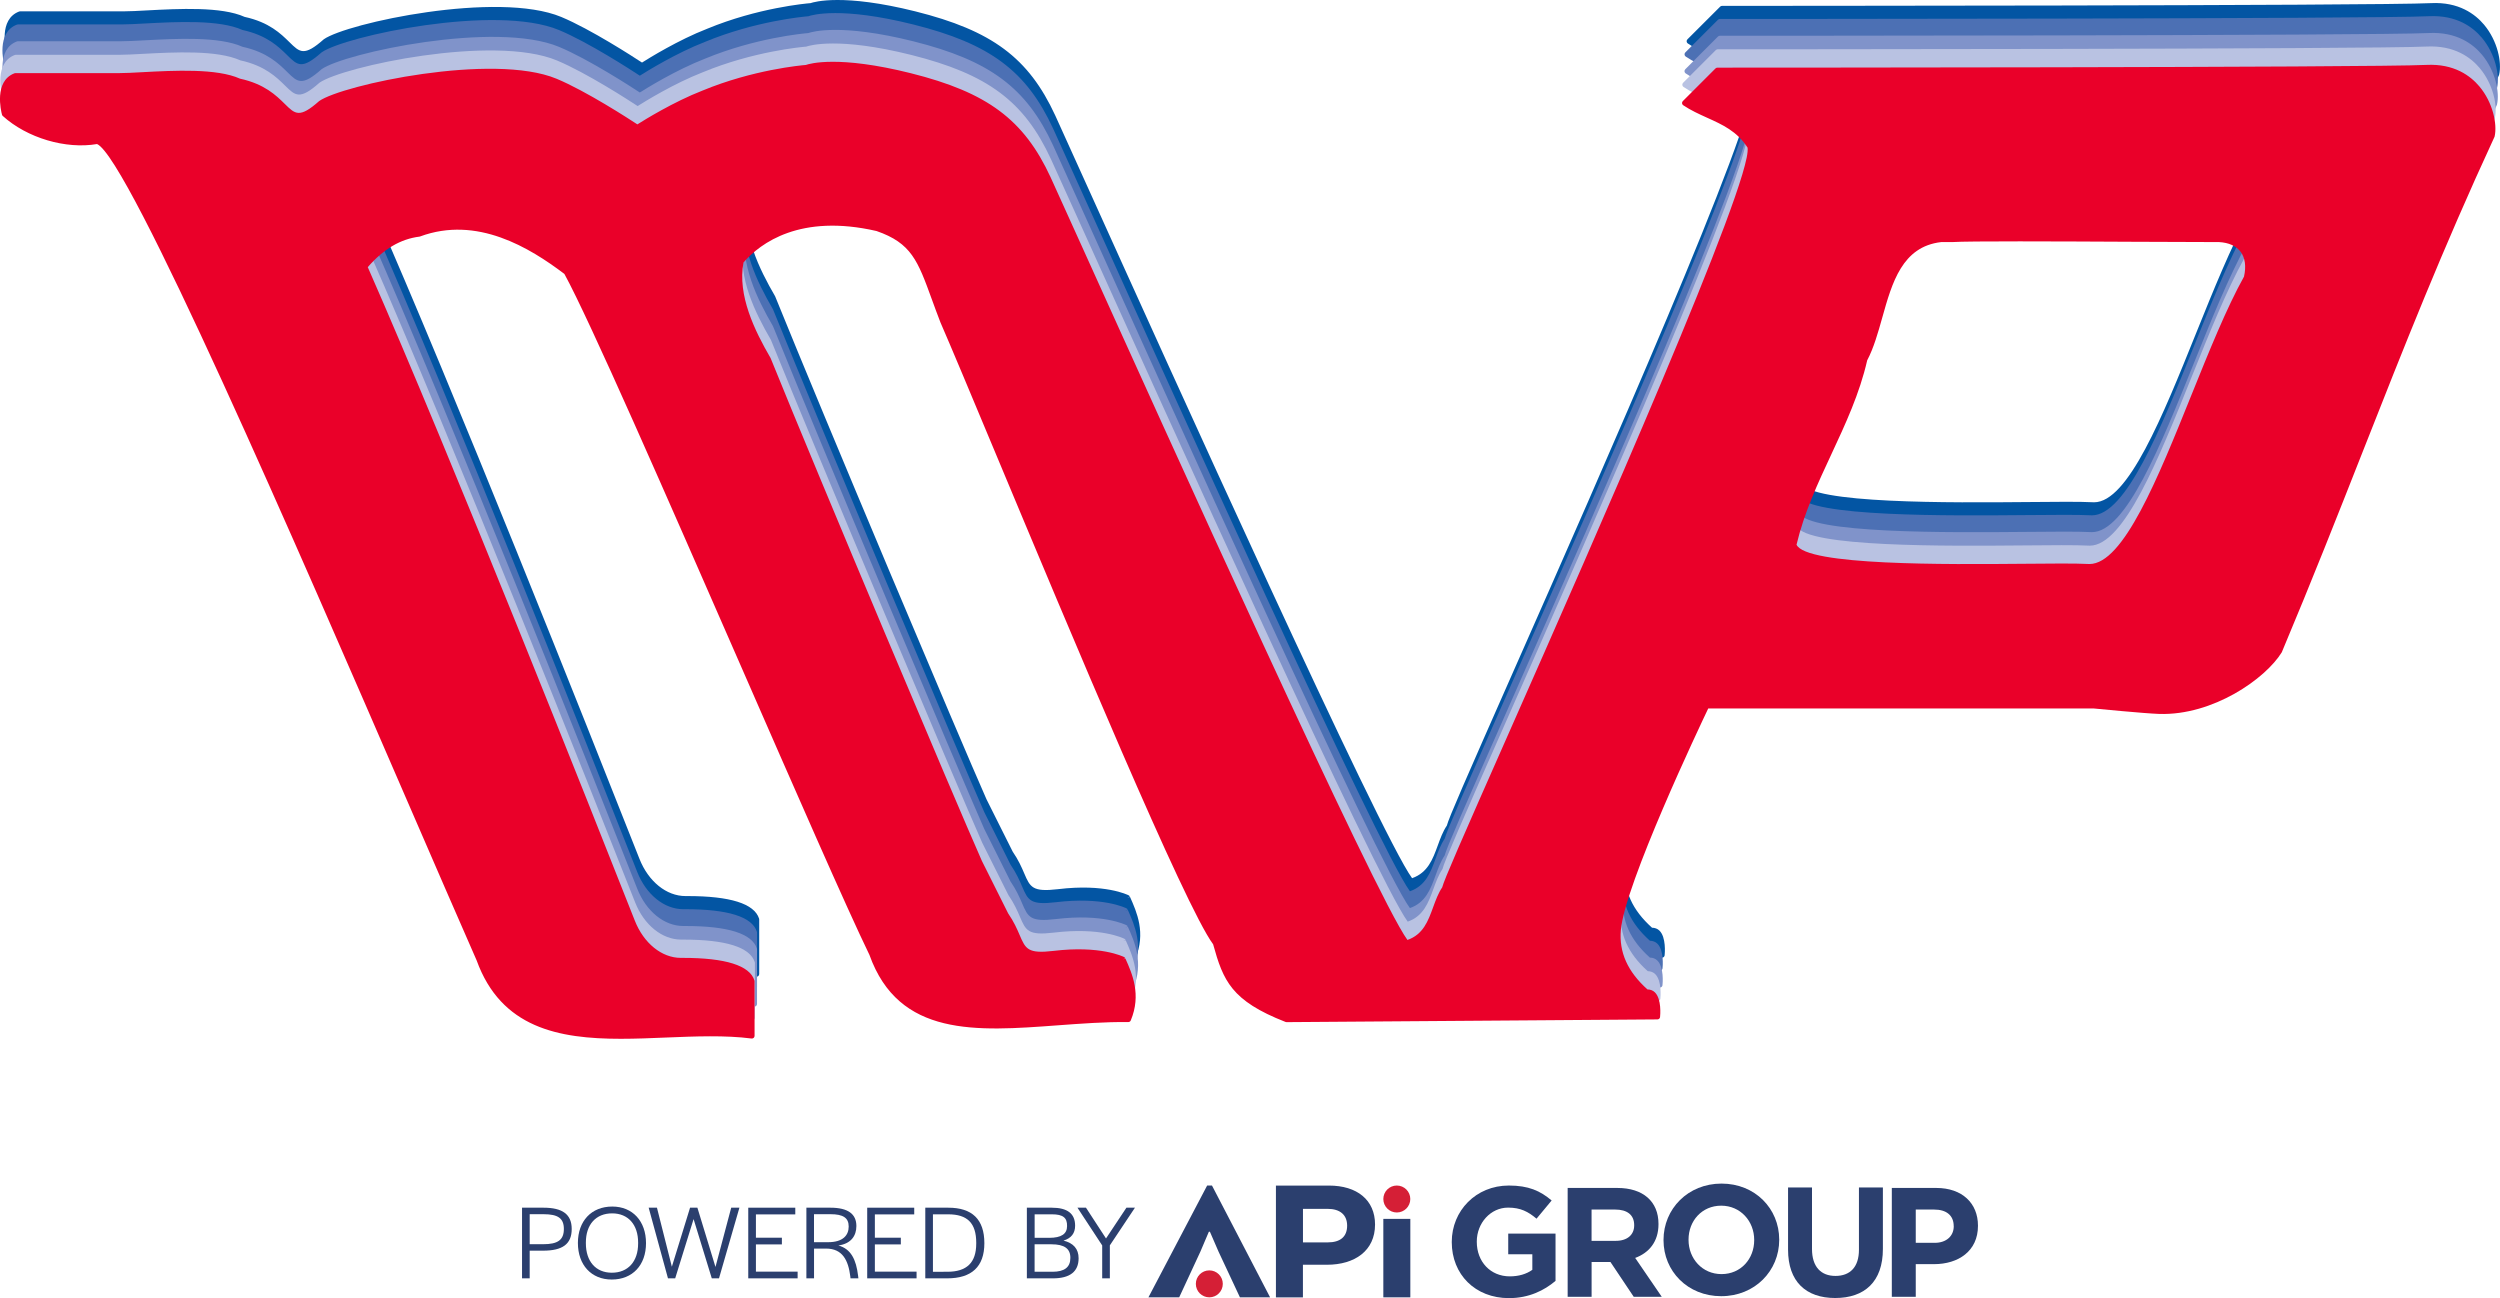 <svg version="1.1" xmlns="http://www.w3.org/2000/svg" preserveAspectRatio="xMinYMin" xmlns:xlink="http://www.w3.org/1999/xlink" x="0px" y="0px"
	 viewBox="0 0 630.56 327.42" xml:space="preserve">
<style type="text/css">
	.st0{fill:#0355A3;}
	.st1{fill:#4C70B4;}
	.st2{fill:#8093CA;}
	.st3{fill:#B9C2E2;}
	.st4{fill:#EA0029;}
	.st5{fill:#2B3F6E;}
	.st6{fill:#D51F36;}
</style>
<g id="Powered">
</g>
<g id="shadow4">
</g>
<g id="shadow3">
</g>
<g id="shadow2">
</g>
<g id="shadow1">
</g>
<g id="top">
	<g>
		<path class="st0" d="M626.54,6.23c-2.25-2.67-6.37-5.79-13.38-5.44c-13.58,0.68-177.17,0.69-178.82,0.69
			c-0.18,0-0.35,0.07-0.48,0.2l-8.26,8.25c-0.14,0.14-0.21,0.34-0.19,0.54c0.02,0.2,0.13,0.38,0.29,0.49
			c1.91,1.29,3.98,2.22,5.99,3.13c3.93,1.77,7.64,3.45,10.26,7.57c1.31,8.37-38.57,98.64-60.04,147.23
			c-12.52,28.33-16.47,37.38-16.98,39.34c-1,1.48-1.65,3.26-2.28,4.99c-1.29,3.54-2.52,6.88-6.49,8.28
			c-8.1-11.09-61.48-129.28-81.73-174.1c-4.19-9.27-7.14-15.82-8.27-18.27c-6.72-14.55-15.95-21.42-35.28-26.26
			c-18.22-4.55-25.48-2.41-26.45-2.08c-1.21,0.1-13.32,1.19-26.06,6.46c-7.31,2.84-14.71,7.44-16.44,8.53
			c-2.13-1.4-12.96-8.42-20.38-11.51C125.56-2.38,87.51,5.81,81.68,9.9c-4.97,4.4-6.05,3.33-8.68,0.73
			C70.84,8.51,67.9,5.61,61.7,4.26c-5.84-2.64-16.65-2.06-24.55-1.64c-2.37,0.13-4.41,0.24-5.94,0.24H5.08
			c-0.08,0-0.16,0.01-0.24,0.04c-5.26,1.97-3.4,9.58-3.17,10.44c0.03,0.13,0.1,0.24,0.2,0.32C8,19.2,17.75,22.1,25.65,20.73
			c7.97,3.5,50.36,101.34,78.46,166.2c6.39,14.74,12.42,28.66,17.28,39.71c6.17,17.02,20.64,19.77,36.37,19.77
			c3.78,0,7.63-0.16,11.46-0.32c7.31-0.3,14.87-0.61,21.51,0.25c0.19,0.03,0.39-0.03,0.53-0.16c0.15-0.13,0.23-0.31,0.23-0.51
			v-13.76c0-0.07-0.01-0.14-0.03-0.21c-1.21-3.78-7.29-5.69-18.06-5.69c-0.17,0-0.32,0-0.51,0c-4.8,0-9.35-3.68-11.6-9.38
			C147.85,182.58,114.47,98.5,93.92,51.8c3.98-4.58,8.26-7.1,13.05-7.7c0.05-0.01,0.1-0.02,0.15-0.04
			c14.35-5.29,27.62,2.82,36.39,9.45c6.31,11.51,25.57,55.57,44.2,98.18c13.88,31.76,27,61.76,32.73,73.58
			c7.43,20.75,26.9,19.31,47.53,17.77c5.86-0.44,11.92-0.89,17.76-0.82c0.23-0.04,0.52-0.16,0.63-0.41
			c2.71-6.5,0.37-11.75-1.34-15.58l-0.66,0.18l0.62-0.27c-0.06-0.14-0.17-0.25-0.31-0.32c-0.24-0.12-5.97-2.99-17.81-1.55
			c-6.47,0.77-7.03-0.51-8.51-3.95c-0.65-1.52-1.47-3.41-2.93-5.53l-6.61-13.21c-6.78-15.3-40.81-95.98-53.3-126.84
			c-4.01-6.89-8.4-15.85-6.83-24.12c4.31-4.92,14.34-12.34,33.55-7.92c8.79,3.04,10.41,7.49,13.96,17.25
			c0.64,1.75,1.33,3.66,2.15,5.77c2.71,6.22,7.64,18.01,13.87,32.93c19.05,45.57,47.79,114.36,54.92,123.95
			c2.55,9.18,4.57,14.24,18.26,19.59c0.08,0.03,0.16,0.04,0.25,0.05l93.56-0.69c0.34,0,0.63-0.26,0.66-0.6
			c0.05-0.46,0.42-4.52-1.3-6.22c-0.51-0.5-1.15-0.72-1.88-0.74c-5-4.48-7.2-9.39-6.71-14.98c1-11.56,19.96-51.54,22.03-55.89
			l97.19,0c0.53,0.05,12.89,1.26,16.55,1.38c13.54,0.41,26.81-8.87,30.91-15.55c7.58-18.02,14.15-34.71,20.51-50.84
			c10.3-26.14,20.03-50.84,33.14-79.16c0.02-0.04,0.03-0.09,0.04-0.13C631.06,15.76,629.96,10.31,626.54,6.23z M567.16,54.19
			c-4.42,7.93-8.91,19.08-13.26,29.87c-8.44,20.96-17.17,42.63-25.72,42.63c-0.08,0-0.17,0-0.25-0.01
			c-3.36-0.17-9.43-0.12-16.46-0.05c-19.21,0.17-54.8,0.48-57.17-4.82c1.9-8.04,5.41-15.57,8.81-22.86
			c3.5-7.51,7.12-15.27,9.01-23.64c1.66-3.14,2.75-7.04,3.81-10.82c2.47-8.8,5.02-17.89,14.85-19.02l2.76,0
			c4.26-0.28,26.09-0.18,45.36-0.08c8.54,0.04,16.55,0.07,21.98,0.08c2.44,0.13,4.32,0.98,5.43,2.45
			C567.44,49.44,567.74,51.61,567.16,54.19z"/>
		<path class="st1" d="M625.99,9.53c-2.24-2.68-6.38-5.78-13.37-5.44c-13.58,0.68-177.17,0.69-178.82,0.69
			c-0.18,0-0.35,0.07-0.48,0.2l-8.25,8.25c-0.14,0.14-0.21,0.34-0.19,0.54c0.02,0.2,0.13,0.38,0.29,0.49
			c1.91,1.29,3.98,2.22,5.98,3.13c3.93,1.77,7.64,3.45,10.26,7.57c1.31,8.37-38.57,98.64-60.04,147.23
			c-12.52,28.33-16.47,37.38-16.98,39.34c-1,1.48-1.65,3.26-2.28,4.99c-1.29,3.54-2.52,6.88-6.49,8.28
			c-8.11-11.09-61.48-129.28-81.73-174.11c-4.19-9.27-7.14-15.81-8.27-18.26C258.89,17.87,249.66,11,230.33,6.17
			c-18.22-4.55-25.48-2.41-26.45-2.07c-1.21,0.1-13.32,1.19-26.06,6.46c-7.31,2.84-14.71,7.44-16.44,8.53
			c-2.13-1.4-12.96-8.42-20.38-11.51c-15.98-6.66-54.04,1.53-59.87,5.62c-4.96,4.4-6.05,3.33-8.68,0.73
			c-2.15-2.12-5.09-5.02-11.29-6.37c-5.84-2.64-16.65-2.06-24.55-1.64c-2.37,0.13-4.41,0.24-5.94,0.24H4.53
			c-0.08,0-0.16,0.01-0.24,0.04c-5.26,1.97-3.4,9.58-3.17,10.44c0.03,0.13,0.1,0.24,0.2,0.32c6.13,5.55,15.88,8.44,23.78,7.08
			c7.97,3.5,50.36,101.33,78.46,166.2c6.39,14.74,12.42,28.67,17.28,39.71c6.17,17.02,20.64,19.77,36.37,19.77
			c3.78,0,7.63-0.16,11.46-0.32c7.31-0.3,14.87-0.61,21.51,0.25c0.19,0.03,0.39-0.03,0.53-0.16c0.15-0.13,0.23-0.31,0.23-0.51
			v-13.76c0-0.07-0.01-0.14-0.03-0.21c-1.21-3.78-7.29-5.69-18.08-5.69c-0.16,0-0.33,0-0.5,0c-4.8,0-9.35-3.68-11.6-9.38
			c-13.43-34.05-46.81-118.13-67.36-164.84c3.98-4.58,8.26-7.1,13.05-7.7c0.05-0.01,0.1-0.02,0.15-0.04
			c14.35-5.3,27.62,2.82,36.39,9.45c6.31,11.51,25.57,55.57,44.2,98.18c13.88,31.76,26.99,61.75,32.73,73.57
			c7.43,20.75,26.91,19.31,47.53,17.77c5.86-0.44,11.92-0.88,17.76-0.82c0,0,0.01,0,0.01,0c0.27,0,0.52-0.16,0.62-0.42
			c2.71-6.5,0.36-11.75-1.34-15.58l-0.65,0.19l0.62-0.27c-0.06-0.14-0.17-0.25-0.31-0.32c-0.24-0.12-5.98-2.98-17.81-1.55
			c-6.48,0.78-7.03-0.51-8.51-3.95c-0.65-1.52-1.47-3.41-2.93-5.53l-6.61-13.21c-6.77-15.28-40.8-95.95-53.3-126.84
			c-4.01-6.9-8.4-15.85-6.83-24.12c4.31-4.92,14.34-12.34,33.55-7.92c8.79,3.04,10.41,7.49,13.96,17.25
			c0.64,1.75,1.33,3.66,2.15,5.77c2.71,6.22,7.63,18,13.87,32.92c19.05,45.58,47.8,114.37,54.93,123.96
			c2.55,9.18,4.57,14.24,18.26,19.59c0.08,0.03,0.16,0.05,0.24,0.05c0,0,0,0,0.01,0l93.56-0.69c0.34,0,0.63-0.26,0.66-0.6
			c0.05-0.46,0.42-4.52-1.3-6.22c-0.51-0.5-1.14-0.72-1.88-0.74c-5-4.48-7.2-9.38-6.71-14.98c1-11.56,19.96-51.54,22.04-55.89
			l97.19,0c0.53,0.05,12.89,1.26,16.56,1.38c13.5,0.47,26.81-8.87,30.91-15.55c7.58-18.02,14.15-34.7,20.51-50.83
			c10.3-26.14,20.03-50.84,33.14-79.16c0.02-0.04,0.03-0.09,0.04-0.13C630.52,19.05,629.41,13.6,625.99,9.53z M566.61,57.48
			c-4.42,7.93-8.91,19.09-13.26,29.88c-8.44,20.96-17.17,42.62-25.72,42.62c-0.08,0-0.17,0-0.25-0.01
			c-3.36-0.17-9.43-0.11-16.46-0.05c-19.21,0.17-54.8,0.48-57.16-4.82c1.9-8.04,5.41-15.57,8.81-22.86
			c3.5-7.51,7.12-15.27,9.01-23.64c1.66-3.14,2.75-7.04,3.81-10.81c2.47-8.8,5.02-17.89,14.85-19.02l2.76,0
			c4.26-0.28,26.09-0.18,45.36-0.08c8.54,0.04,16.51,0.08,21.98,0.08c2.44,0.13,4.32,0.97,5.43,2.45
			C566.9,52.74,567.2,54.9,566.61,57.48z"/>
		<path class="st2" d="M625.99,13.77c-2.25-2.68-6.38-5.78-13.38-5.44c-13.58,0.68-177.17,0.69-178.82,0.69
			c-0.18,0-0.35,0.07-0.48,0.2l-8.25,8.26c-0.14,0.14-0.21,0.34-0.19,0.54c0.02,0.2,0.13,0.38,0.29,0.49
			c1.9,1.29,3.98,2.22,5.98,3.13c3.93,1.77,7.64,3.45,10.26,7.57c1.31,8.37-38.57,98.63-60.04,147.22
			c-12.52,28.34-16.48,37.38-16.98,39.34c-1,1.48-1.65,3.26-2.28,4.99c-1.29,3.54-2.52,6.89-6.49,8.28
			c-8.11-11.09-61.48-129.28-81.73-174.11c-4.19-9.27-7.14-15.81-8.27-18.26c-6.72-14.55-15.95-21.42-35.28-26.26
			C212.11,5.86,204.85,8,203.88,8.34c-1.21,0.1-13.32,1.19-26.06,6.46c-7.31,2.84-14.71,7.44-16.44,8.53
			c-2.13-1.4-12.96-8.42-20.38-11.51c-15.98-6.66-54.04,1.53-59.87,5.62c-4.96,4.4-6.05,3.32-8.68,0.73
			c-2.15-2.12-5.09-5.02-11.29-6.37c-5.84-2.64-16.65-2.06-24.55-1.64c-2.37,0.13-4.41,0.24-5.94,0.24H4.53
			c-0.08,0-0.16,0.01-0.24,0.04c-5.26,1.97-3.4,9.58-3.17,10.44c0.03,0.12,0.1,0.24,0.2,0.32c6.13,5.55,15.88,8.44,23.78,7.08
			c7.97,3.5,50.36,101.34,78.46,166.21c6.39,14.74,12.42,28.66,17.28,39.7c6.17,17.02,20.64,19.77,36.37,19.77
			c3.78,0,7.63-0.16,11.46-0.32c7.31-0.3,14.87-0.61,21.51,0.25c0.19,0.03,0.39-0.03,0.53-0.16c0.15-0.13,0.23-0.31,0.23-0.51
			v-13.76c0-0.07-0.01-0.14-0.03-0.21c-1.21-3.78-7.29-5.69-18.08-5.69c-0.16,0-0.32,0-0.49,0c-4.8,0-9.35-3.68-11.6-9.38
			c-13.42-34.04-46.79-118.1-67.36-164.84c3.98-4.58,8.26-7.1,13.05-7.7c0.05-0.01,0.1-0.02,0.15-0.04
			c14.35-5.29,27.62,2.82,36.39,9.45c6.31,11.51,25.57,55.57,44.2,98.18c13.88,31.76,26.99,61.75,32.73,73.57
			c7.43,20.75,26.9,19.31,47.53,17.77c5.86-0.43,11.92-0.88,17.76-0.82c0,0,0.01,0,0.01,0c0.27,0,0.52-0.16,0.62-0.41
			c2.7-6.5,0.37-11.74-1.34-15.57l-0.66,0.18l0,0l0.62-0.27c-0.06-0.14-0.17-0.25-0.31-0.32c-0.24-0.12-5.98-2.98-17.81-1.55
			c-6.48,0.78-7.03-0.51-8.51-3.95c-0.65-1.52-1.47-3.41-2.93-5.53l-6.61-13.21c-6.78-15.3-40.81-95.98-53.3-126.84
			c-4.01-6.89-8.4-15.85-6.83-24.12c7.24-8.27,19.49-11.15,33.55-7.92c8.79,3.04,10.41,7.49,13.96,17.25
			c0.64,1.75,1.33,3.66,2.15,5.77c2.71,6.22,7.64,18.01,13.87,32.93c19.05,45.57,47.79,114.36,54.92,123.95
			c2.55,9.18,4.57,14.24,18.26,19.59c0.08,0.03,0.16,0.05,0.24,0.05c0,0,0,0,0.01,0l93.56-0.69c0.34,0,0.63-0.26,0.66-0.6
			c0.05-0.46,0.42-4.52-1.3-6.22c-0.51-0.5-1.14-0.73-1.88-0.74c-5-4.48-7.2-9.38-6.71-14.98c1-11.56,19.96-51.54,22.03-55.89
			l97.19,0c0.53,0.05,12.89,1.26,16.55,1.38c13.49,0.42,26.81-8.87,30.91-15.55c7.58-18.02,14.15-34.7,20.51-50.84
			c10.3-26.14,20.03-50.84,33.14-79.16c0.02-0.04,0.03-0.09,0.04-0.13C630.52,23.29,629.41,17.85,625.99,13.77z M566.61,61.73
			c-4.42,7.93-8.91,19.08-13.26,29.87c-8.44,20.96-17.17,42.62-25.72,42.62c-0.08,0-0.17,0-0.25-0.01
			c-3.36-0.17-9.43-0.12-16.46-0.05c-19.21,0.17-54.8,0.48-57.16-4.82c1.9-8.04,5.41-15.57,8.81-22.86
			c3.5-7.51,7.11-15.27,9.01-23.64c1.66-3.14,2.75-7.04,3.81-10.81c2.47-8.8,5.02-17.89,14.85-19.02l2.76,0
			c4.26-0.28,26.09-0.18,45.36-0.08c8.54,0.04,16.51,0.1,21.98,0.08c2.44,0.13,4.32,0.98,5.43,2.45
			C566.9,56.98,567.2,59.14,566.61,61.73z"/>
		<path class="st3" d="M625.45,17.18c-2.24-2.68-6.38-5.78-13.38-5.44c-13.58,0.68-177.17,0.69-178.82,0.69
			c-0.18,0-0.35,0.07-0.48,0.2l-8.26,8.26c-0.14,0.14-0.21,0.34-0.19,0.54c0.02,0.2,0.13,0.38,0.29,0.49
			c1.91,1.29,3.98,2.22,5.98,3.13c3.93,1.77,7.64,3.45,10.26,7.57c1.31,8.38-38.58,98.65-60.05,147.24
			c-12.52,28.33-16.47,37.37-16.97,39.33c-1,1.48-1.65,3.26-2.28,4.99c-1.29,3.54-2.52,6.89-6.49,8.28
			c-8.11-11.09-61.48-129.28-81.73-174.1c-4.19-9.27-7.14-15.81-8.27-18.26c-6.72-14.55-15.95-21.42-35.28-26.26
			c-18.22-4.55-25.48-2.41-26.45-2.08c-1.21,0.1-13.32,1.19-26.06,6.46c-7.31,2.84-14.71,7.44-16.44,8.53
			c-2.13-1.4-12.96-8.42-20.38-11.51c-15.98-6.65-54.03,1.53-59.87,5.62c-4.97,4.4-6.05,3.32-8.68,0.73
			c-2.15-2.12-5.09-5.02-11.29-6.37c-5.84-2.64-16.64-2.06-24.55-1.64c-2.37,0.13-4.41,0.24-5.94,0.24H3.99
			c-0.08,0-0.16,0.01-0.24,0.04c-5.26,1.97-3.4,9.58-3.17,10.44c0.03,0.13,0.1,0.24,0.2,0.33c6.13,5.55,15.88,8.44,23.78,7.08
			c7.97,3.5,50.36,101.33,78.46,166.2c6.39,14.74,12.42,28.67,17.28,39.71c6.17,17.02,20.64,19.77,36.37,19.77
			c3.78,0,7.63-0.16,11.46-0.32c7.31-0.3,14.87-0.61,21.51,0.25c0.19,0.03,0.39-0.03,0.53-0.16c0.15-0.13,0.23-0.31,0.23-0.51
			v-13.76c0-0.07-0.01-0.14-0.03-0.21c-1.21-3.78-7.29-5.69-18.06-5.69c-0.17,0-0.33,0-0.51,0c-4.8,0-9.35-3.68-11.6-9.38
			c-10.47-26.56-46.21-116.76-67.36-164.84c3.98-4.58,8.26-7.1,13.05-7.7c0.05-0.01,0.1-0.02,0.15-0.04
			c14.35-5.3,27.62,2.82,36.39,9.45c6.31,11.51,25.57,55.57,44.2,98.18c13.88,31.76,26.99,61.75,32.73,73.57
			c7.43,20.75,26.9,19.31,47.53,17.77c5.86-0.43,11.92-0.88,17.76-0.82c0.28-0.02,0.52-0.16,0.63-0.42
			c2.7-6.5,0.37-11.74-1.34-15.57l-0.66,0.18l0.62-0.27c-0.06-0.14-0.17-0.25-0.31-0.32c-0.24-0.12-5.97-2.98-17.81-1.55
			c-6.47,0.77-7.03-0.51-8.51-3.95c-0.65-1.52-1.47-3.41-2.93-5.53l-6.61-13.21c-6.78-15.3-40.81-95.99-53.3-126.84
			c-4.01-6.89-8.4-15.85-6.83-24.12c7.25-8.27,19.49-11.15,33.55-7.92c8.79,3.04,10.41,7.49,13.96,17.25
			c0.64,1.75,1.33,3.66,2.15,5.77c2.71,6.22,7.64,18.01,13.87,32.93c19.05,45.57,47.79,114.36,54.92,123.95
			c2.55,9.18,4.57,14.24,18.26,19.59c0.08,0.03,0.09,0.04,0.25,0.05l93.56-0.69c0.34,0,0.63-0.26,0.66-0.6
			c0.05-0.46,0.42-4.52-1.3-6.22c-0.51-0.5-1.15-0.72-1.88-0.74c-5-4.48-7.2-9.39-6.71-14.98c1-11.56,19.96-51.54,22.03-55.89
			l97.19,0c0.52,0.05,12.89,1.26,16.55,1.38c13.47,0.41,26.81-8.87,30.91-15.55c7.58-18.02,14.15-34.69,20.5-50.82
			c10.3-26.15,20.04-50.85,33.14-79.18c0.02-0.04,0.03-0.09,0.04-0.13C629.98,26.7,628.87,21.26,625.45,17.18z M566.07,65.14
			c-4.42,7.93-8.91,19.09-13.26,29.87c-8.44,20.96-17.17,42.62-25.72,42.62c-0.08,0-0.17,0-0.25-0.01
			c-3.36-0.17-9.43-0.12-16.46-0.05c-19.21,0.17-54.79,0.48-57.16-4.82c1.9-8.04,5.41-15.57,8.81-22.86
			c3.5-7.51,7.12-15.27,9.01-23.64c1.66-3.14,2.75-7.04,3.81-10.81c2.47-8.8,5.02-17.89,14.85-19.02l2.76,0
			c4.26-0.28,26.09-0.18,45.35-0.08c8.44,0.04,16.3,0.08,21.79,0.08c0.07,0,0.13,0,0.2,0c2.44,0.13,4.32,0.98,5.43,2.45
			C566.36,60.39,566.65,62.55,566.07,65.14z"/>
		<path class="st4" d="M625.37,21.81c-2.25-2.68-6.37-5.79-13.38-5.44c-13.58,0.68-177.17,0.69-178.82,0.69
			c-0.18,0-0.35,0.07-0.48,0.2l-8.25,8.25c-0.14,0.14-0.21,0.34-0.19,0.54c0.02,0.2,0.13,0.38,0.29,0.49
			c1.91,1.29,3.98,2.22,5.98,3.13c3.93,1.77,7.64,3.45,10.26,7.57c1.31,8.38-38.57,98.64-60.04,147.24
			c-12.52,28.33-16.47,37.37-16.98,39.33c-1,1.48-1.65,3.26-2.28,4.99c-1.29,3.54-2.52,6.89-6.49,8.28
			c-8.11-11.09-61.48-129.28-81.73-174.1c-4.19-9.27-7.14-15.81-8.27-18.26c-6.72-14.55-15.95-21.42-35.28-26.26
			c-18.22-4.56-25.48-2.42-26.45-2.08c-1.21,0.1-13.32,1.19-26.06,6.46c-7.31,2.84-14.71,7.44-16.44,8.53
			c-2.13-1.4-12.96-8.42-20.38-11.51c-15.98-6.65-54.03,1.53-59.87,5.62c-4.97,4.4-6.05,3.33-8.68,0.73
			c-2.15-2.12-5.09-5.02-11.29-6.37c-5.84-2.64-16.65-2.06-24.55-1.64c-2.37,0.13-4.41,0.24-5.94,0.24H3.91
			c-0.08,0-0.16,0.01-0.24,0.04c-5.26,1.97-3.4,9.58-3.17,10.44c0.03,0.13,0.1,0.24,0.2,0.33c6.13,5.55,15.88,8.44,23.78,7.08
			c7.97,3.5,50.36,101.34,78.46,166.2c6.39,14.74,12.42,28.66,17.28,39.71c6.17,17.02,20.64,19.77,36.37,19.77
			c3.78,0,7.63-0.16,11.46-0.32c7.31-0.3,14.87-0.61,21.51,0.25c0.19,0.02,0.39-0.03,0.53-0.16c0.15-0.13,0.23-0.31,0.23-0.51V247.5
			c0-0.07-0.01-0.14-0.03-0.21c-1.21-3.78-7.29-5.69-18.06-5.69c-0.17,0-0.33,0-0.51,0c-4.8,0-9.35-3.68-11.6-9.38
			c-10.47-26.56-46.2-116.75-67.36-164.84c3.98-4.58,8.26-7.1,13.05-7.7c0.05-0.01,0.1-0.02,0.15-0.04
			c14.35-5.3,27.62,2.82,36.39,9.45c6.32,11.51,25.58,55.58,44.21,98.19c13.88,31.75,26.99,61.74,32.73,73.56
			c7.43,20.75,26.9,19.31,47.53,17.77c5.86-0.43,11.91-0.89,17.76-0.82c0,0,0.01,0,0.01,0c0.27,0,0.52-0.16,0.62-0.42
			c2.7-6.5,0.37-11.74-1.34-15.57l-0.66,0.18l0.62-0.27c-0.06-0.14-0.17-0.25-0.31-0.32c-0.24-0.12-5.98-2.98-17.81-1.55
			c-6.48,0.77-7.03-0.51-8.51-3.95c-0.65-1.52-1.47-3.41-2.93-5.53l-6.61-13.21c-6.77-15.27-40.8-95.94-53.3-126.84
			c-4.01-6.89-8.4-15.85-6.83-24.12c4.31-4.92,14.34-12.34,33.55-7.92c8.79,3.04,10.41,7.49,13.96,17.25
			c0.64,1.75,1.33,3.66,2.15,5.77c2.71,6.22,7.63,17.99,13.86,32.9c19.05,45.58,47.8,114.38,54.93,123.98
			c2.55,9.18,4.57,14.24,18.26,19.59c0.08,0.03,0.16,0.05,0.24,0.05c0,0,0,0,0.01,0l93.56-0.69c0.34,0,0.63-0.26,0.66-0.6
			c0.05-0.46,0.42-4.52-1.3-6.22c-0.51-0.5-1.14-0.73-1.88-0.74c-5-4.48-7.2-9.38-6.71-14.98c1-11.56,19.96-51.54,22.04-55.89
			l97.19,0c0.53,0.05,12.89,1.26,16.56,1.38c13.55,0.43,26.81-8.87,30.91-15.55c7.58-18.02,14.15-34.7,20.51-50.84
			c10.3-26.14,20.03-50.84,33.14-79.16c0.02-0.04,0.03-0.09,0.04-0.13C629.89,31.34,628.79,25.89,625.37,21.81z M565.99,69.77
			c-4.42,7.93-8.91,19.09-13.26,29.87c-8.44,20.96-17.17,42.62-25.72,42.62c-0.08,0-0.17,0-0.25-0.01
			c-3.36-0.17-9.43-0.12-16.46-0.05c-19.2,0.17-54.8,0.48-57.17-4.82c1.9-8.04,5.41-15.58,8.81-22.86
			c3.5-7.51,7.11-15.27,9.01-23.63c1.66-3.14,2.75-7.04,3.81-10.81c2.47-8.8,5.02-17.89,14.85-19.02l2.76,0
			c4.26-0.28,26.09-0.18,45.35-0.08c8.44,0.04,16.3,0.08,21.79,0.08c0.07,0,0.13,0,0.2,0c2.44,0.13,4.32,0.98,5.43,2.45
			C566.28,65.02,566.57,67.19,565.99,69.77z"/>
	</g>
	<g>
		<g>
			<path class="st5" d="M346.82,308.85c0,6.63-5.12,10.15-12.13,10.15h-6.06v8.23h-6.81v-28.2h13.35
				C342.31,299.02,346.82,302.69,346.82,308.85z M334.84,304.9h-6.2v8.46h6.25c3.15,0,4.89-1.41,4.89-4.23
				C339.77,306.4,337.98,304.9,334.84,304.9z"/>
		</g>
		<g>
			<path class="st5" d="M304.9,310.68l-2.12,4.98l-5.36,11.56h-7.76l14.81-28.2h1.22l14.66,28.2h-7.61l-5.41-11.56l-2.16-4.98H304.9
				z"/>
		</g>
		<g>
			<path class="st5" d="M348.91,327.22v-19.79h6.81v19.79H348.91z"/>
		</g>
		<g>
			<circle class="st6" cx="352.31" cy="302.42" r="3.4"/>
		</g>
		<g>
			<circle class="st6" cx="305.02" cy="323.82" r="3.4"/>
		</g>
		<g>
			<path class="st5" d="M380.61,327.42c-8.55,0-14.44-6-14.44-14.12v-0.08c0-7.81,6.08-14.2,14.4-14.2c4.94,0,7.92,1.33,10.79,3.77
				l-3.81,4.59c-2.12-1.77-4-2.79-7.18-2.79c-4.39,0-7.89,3.88-7.89,8.55v0.08c0,5.02,3.45,8.71,8.32,8.71
				c2.2,0,4.16-0.55,5.69-1.65v-3.92h-6.08v-5.22h11.93v11.93C389.52,325.46,385.63,327.42,380.61,327.42z"/>
		</g>
		<g>
			<path class="st5" d="M412.07,327.09l-5.88-8.79h-4.75v8.79h-6.04v-27.46h12.55c6.47,0,10.36,3.41,10.36,9.06v0.08
				c0,4.43-2.39,7.22-5.88,8.51l6.71,9.81H412.07z M412.18,309c0-2.59-1.8-3.92-4.75-3.92h-6v7.89h6.12c2.94,0,4.63-1.57,4.63-3.88
				V309z"/>
		</g>
		<g>
			<path class="st5" d="M434.13,326.93c-8.47,0-14.55-6.32-14.55-14.12v-0.08c0-7.81,6.16-14.2,14.63-14.2
				c8.47,0,14.55,6.32,14.55,14.12v0.08C448.76,320.54,442.61,326.93,434.13,326.93z M442.45,312.73c0-4.71-3.45-8.63-8.32-8.63
				s-8.24,3.84-8.24,8.55v0.08c0,4.71,3.45,8.63,8.32,8.63s8.24-3.84,8.24-8.55V312.73z"/>
		</g>
		<g>
			<path class="st5" d="M462.88,327.39c-7.37,0-11.89-4.12-11.89-12.2v-15.69h6.04v15.53c0,4.47,2.24,6.79,5.92,6.79
				c3.69,0,5.92-2.24,5.92-6.59v-15.73h6.04v15.5C474.92,323.31,470.26,327.39,462.88,327.39z"/>
		</g>
		<g>
			<path class="st5" d="M487.79,318.85h-4.59v8.24h-6.04v-27.46h11.22c6.55,0,10.51,3.88,10.51,9.49v0.08
				C498.89,315.56,493.94,318.85,487.79,318.85z M492.77,309.24c0-2.71-1.88-4.16-4.9-4.16h-4.67v8.39h4.79
				c3.02,0,4.79-1.8,4.79-4.16V309.24z"/>
		</g>
		<g>
			<path class="st5" d="M131.67,304.61h5.42c4.8,0,7.11,1.69,7.11,5.37c0,3.81-2.31,5.47-7.22,5.47h-3.38v6.98h-1.93V304.61z
				 M137.01,313.82c3.65,0,5.21-1.05,5.21-3.84c0-2.68-1.45-3.73-5.13-3.73h-3.49v7.57H137.01z"/>
			<path class="st5" d="M145.76,313.5c0-5.53,3.41-9.18,8.67-9.18c5.13,0,8.51,3.68,8.51,9.23c0,5.53-3.38,9.18-8.64,9.18
				C149.14,322.73,145.76,319.05,145.76,313.5z M160.95,313.63v-0.21c0-4.54-2.52-7.38-6.55-7.38c-4.08,0-6.63,2.79-6.63,7.35v0.21
				c0,4.54,2.5,7.41,6.55,7.41C158.4,321.01,160.95,318.19,160.95,313.63z"/>
			<path class="st5" d="M163.61,304.61h2.09l3.76,14.89l4.59-14.89h1.85l4.56,14.95l3.97-14.95h2.07l-5.15,17.82h-1.82l-4.59-14.95
				l-4.64,14.95h-1.82L163.61,304.61z"/>
			<path class="st5" d="M188.73,304.61h11.86v1.69h-9.93v5.88h6.55v1.69h-6.55v6.87h10.52v1.69h-12.45V304.61z"/>
			<path class="st5" d="M203.38,304.61h6.07c4.46,0,6.55,1.61,6.55,4.62c0,2.47-1.34,4.46-4.54,4.91c3.17,0.86,4.48,3.54,4.97,7.62
				l0.08,0.67h-1.99l-0.05-0.48c-0.51-4.08-1.96-7.03-6.12-7.03h-3.03v7.51h-1.93V304.61z M208.88,313.31
				c3.73,0,5.18-1.74,5.18-3.95c0-2.2-1.42-3.11-4.56-3.11h-4.19v7.06H208.88z"/>
			<path class="st5" d="M218.73,304.61h11.86v1.69h-9.93v5.88h6.55v1.69h-6.55v6.87h10.52v1.69h-12.45V304.61z"/>
			<path class="st5" d="M233.38,304.61h5.8c6.01,0,9.1,2.93,9.1,8.96c0,5.93-3.22,8.86-9.37,8.86h-5.53V304.61z M238.96,320.77
				c4.86,0,7.27-2.28,7.27-7.11v-0.21c0-4.97-2.25-7.17-7.06-7.17h-3.86v14.49H238.96z"/>
			<path class="st5" d="M259.02,304.61h6.25c3.95,0,5.9,1.48,5.9,4.54c0,1.93-0.99,3.17-2.93,3.76c2.5,0.62,3.81,2.09,3.81,4.45
				c0,3.38-2.2,5.07-6.47,5.07h-6.58V304.61z M264.66,312.21c3.03,0,4.48-0.99,4.48-2.95c0.05-2.12-1.02-2.98-3.81-2.98h-4.37v5.93
				H264.66z M265.46,320.77c3.01,0,4.51-1.13,4.51-3.49c0.03-2.33-1.5-3.44-4.78-3.44h-4.24v6.92H265.46z"/>
			<path class="st5" d="M277.99,314.11l-6.23-9.5h2.15l5.05,7.76l5.15-7.76h2.15l-6.33,9.5v8.32h-1.93V314.11z"/>
		</g>
	</g>
</g>
</svg>
